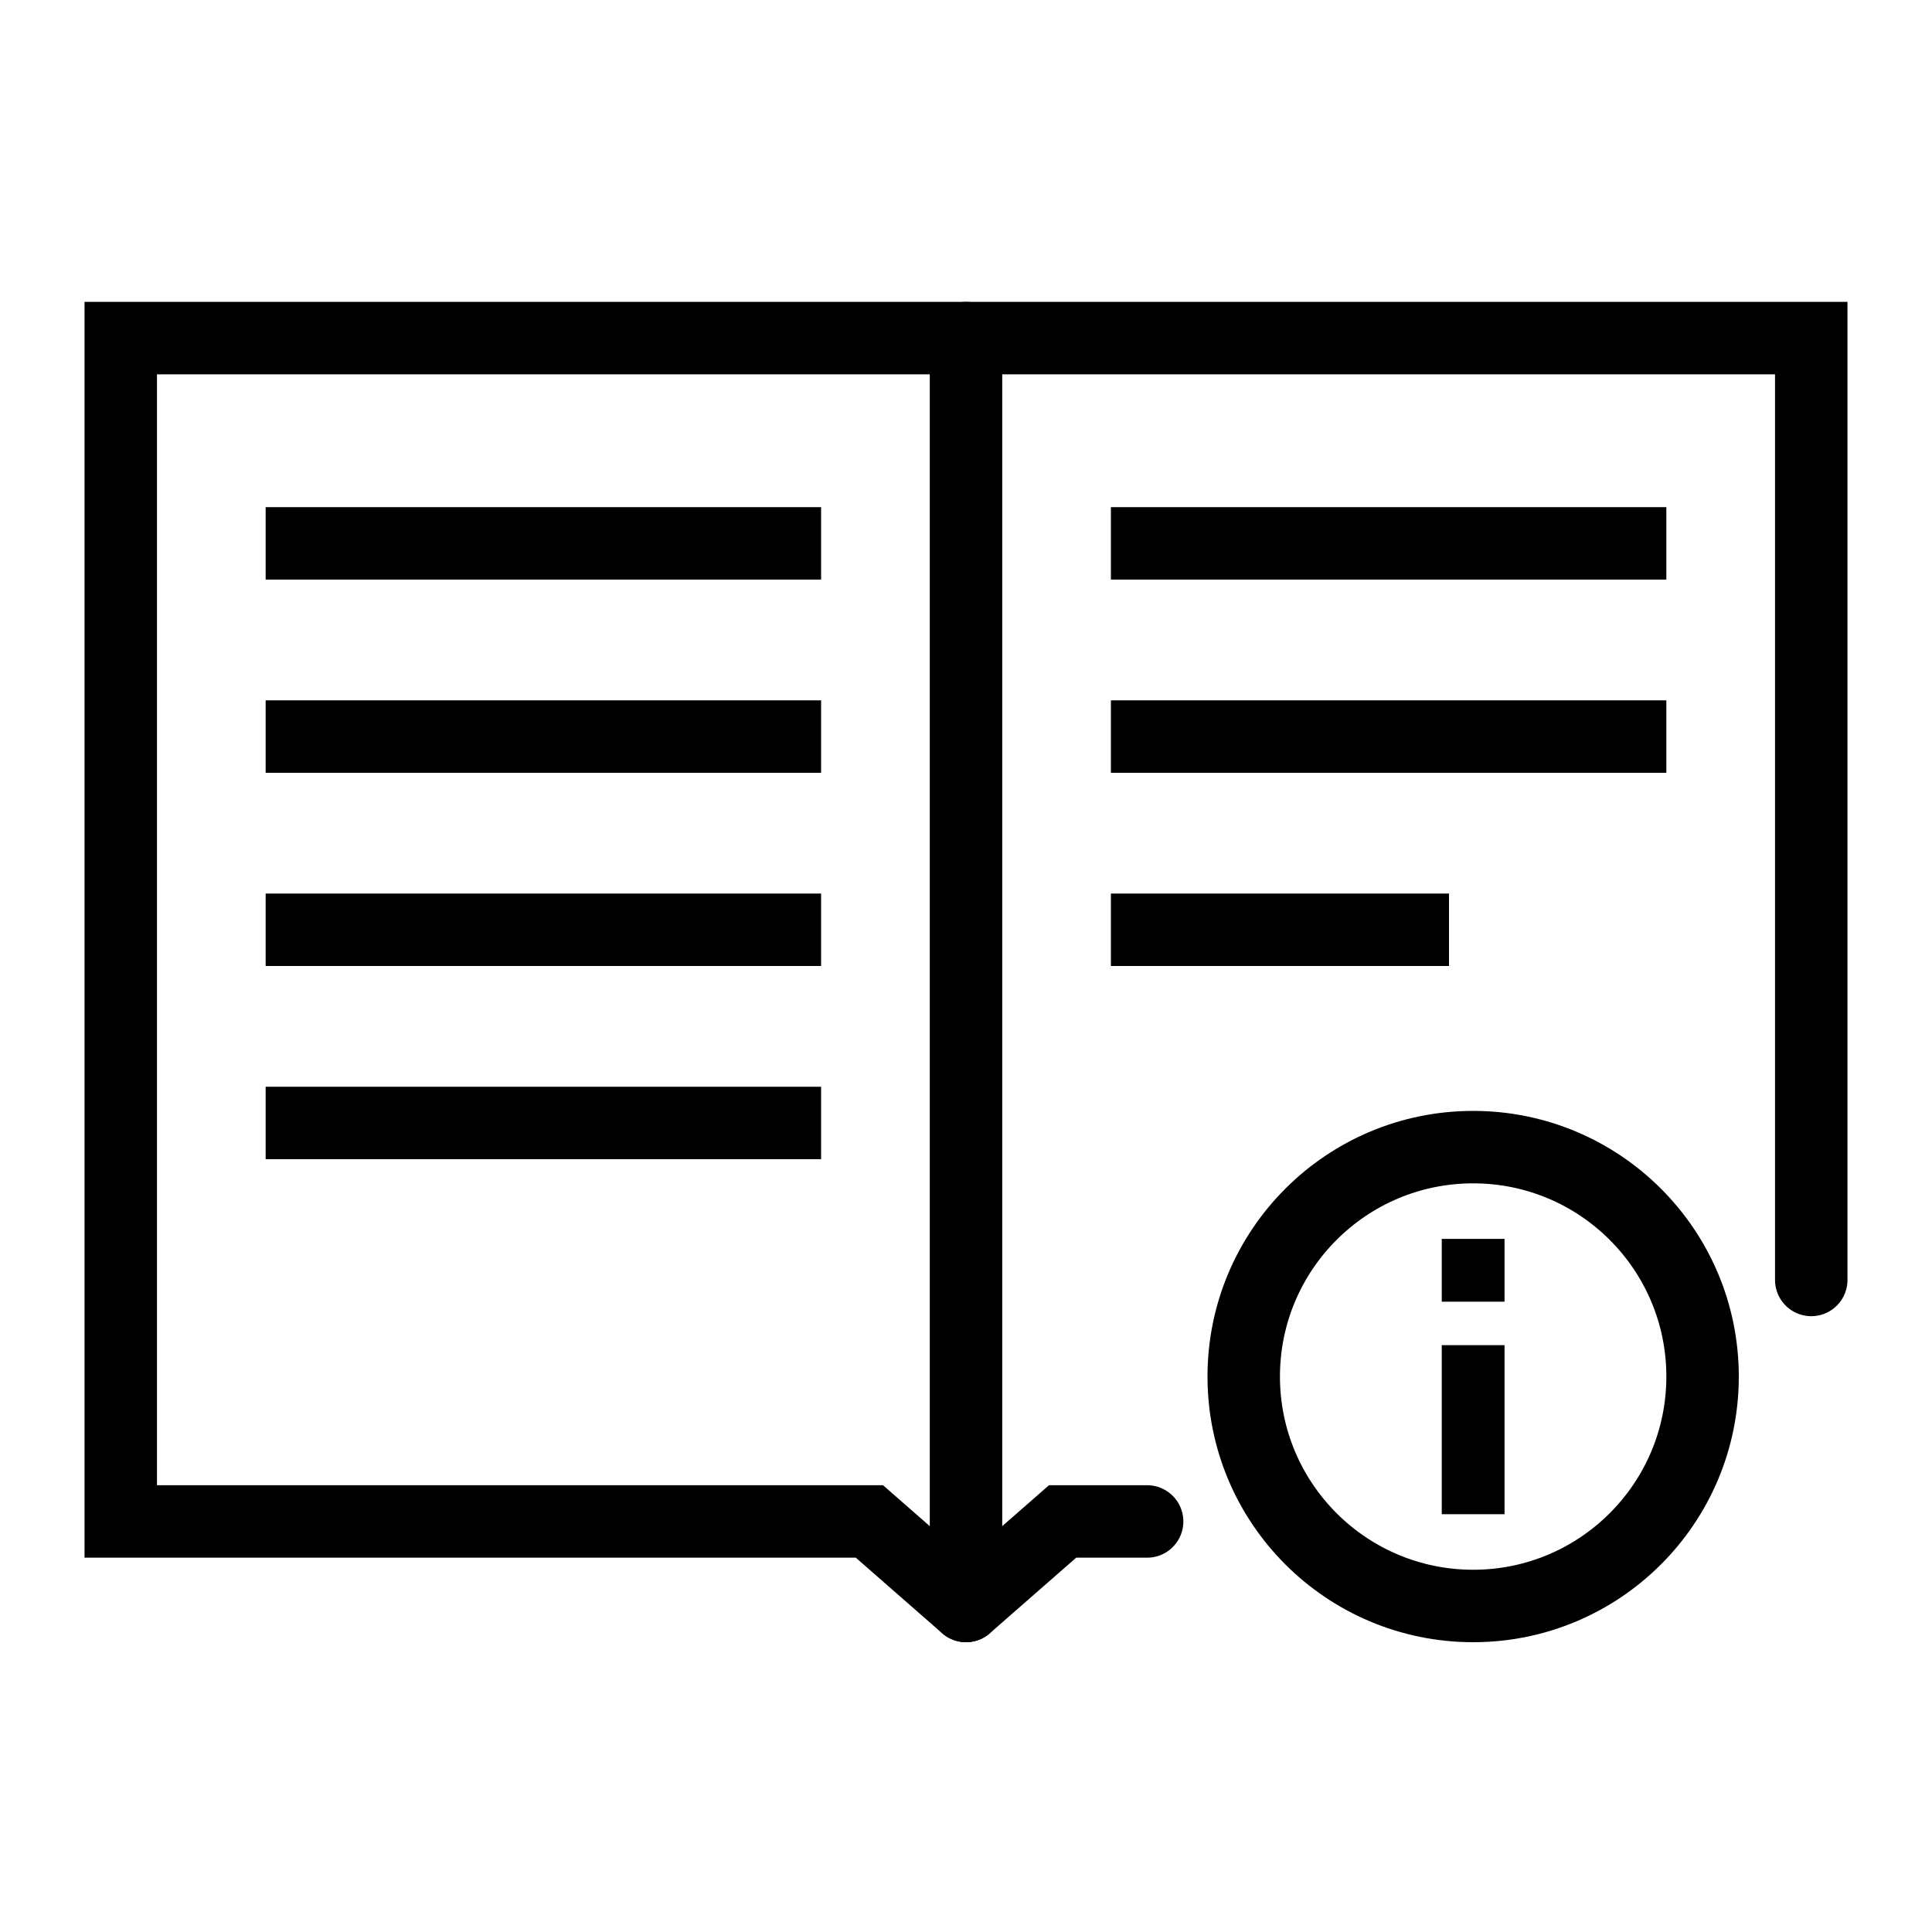 <?xml version="1.0" encoding="utf-8"?>
<!-- Generator: Adobe Illustrator 26.5.1, SVG Export Plug-In . SVG Version: 6.00 Build 0)  -->
<svg version="1.1" id="圖層_1" xmlns="http://www.w3.org/2000/svg" xmlns:xlink="http://www.w3.org/1999/xlink" x="0px" y="0px"
	 viewBox="0 0 80 80" enable-background="new 0 0 80 80" xml:space="preserve">
<path fill="none" stroke="#000000" stroke-width="3" stroke-linecap="round" d="M40,14H5v49h31l4,3.5"/>
<path fill="none" stroke="#000000" stroke-width="3" stroke-linecap="round" d="M40,14h35v24.5V53 M40,66.5l4-3.5h3.5"/>
<rect x="38.5" y="14" width="3" height="51"/>
<circle fill="none" stroke="#000000" stroke-width="3" stroke-linecap="round" cx="61" cy="57" r="9.5"/>
<rect x="59.7" y="51.3" width="2.6" height="2.6"/>
<path d="M59.7,55.7h2.6v7h-2.6V55.7z"/>
<rect x="11" y="21" width="23" height="3"/>
<rect x="46" y="21" width="23" height="3"/>
<rect x="11" y="29" width="23" height="3"/>
<rect x="46" y="29" width="23" height="3"/>
<rect x="11" y="37" width="23" height="3"/>
<rect x="46" y="37" width="14" height="3"/>
<rect x="11" y="45" width="23" height="3"/>
</svg>
